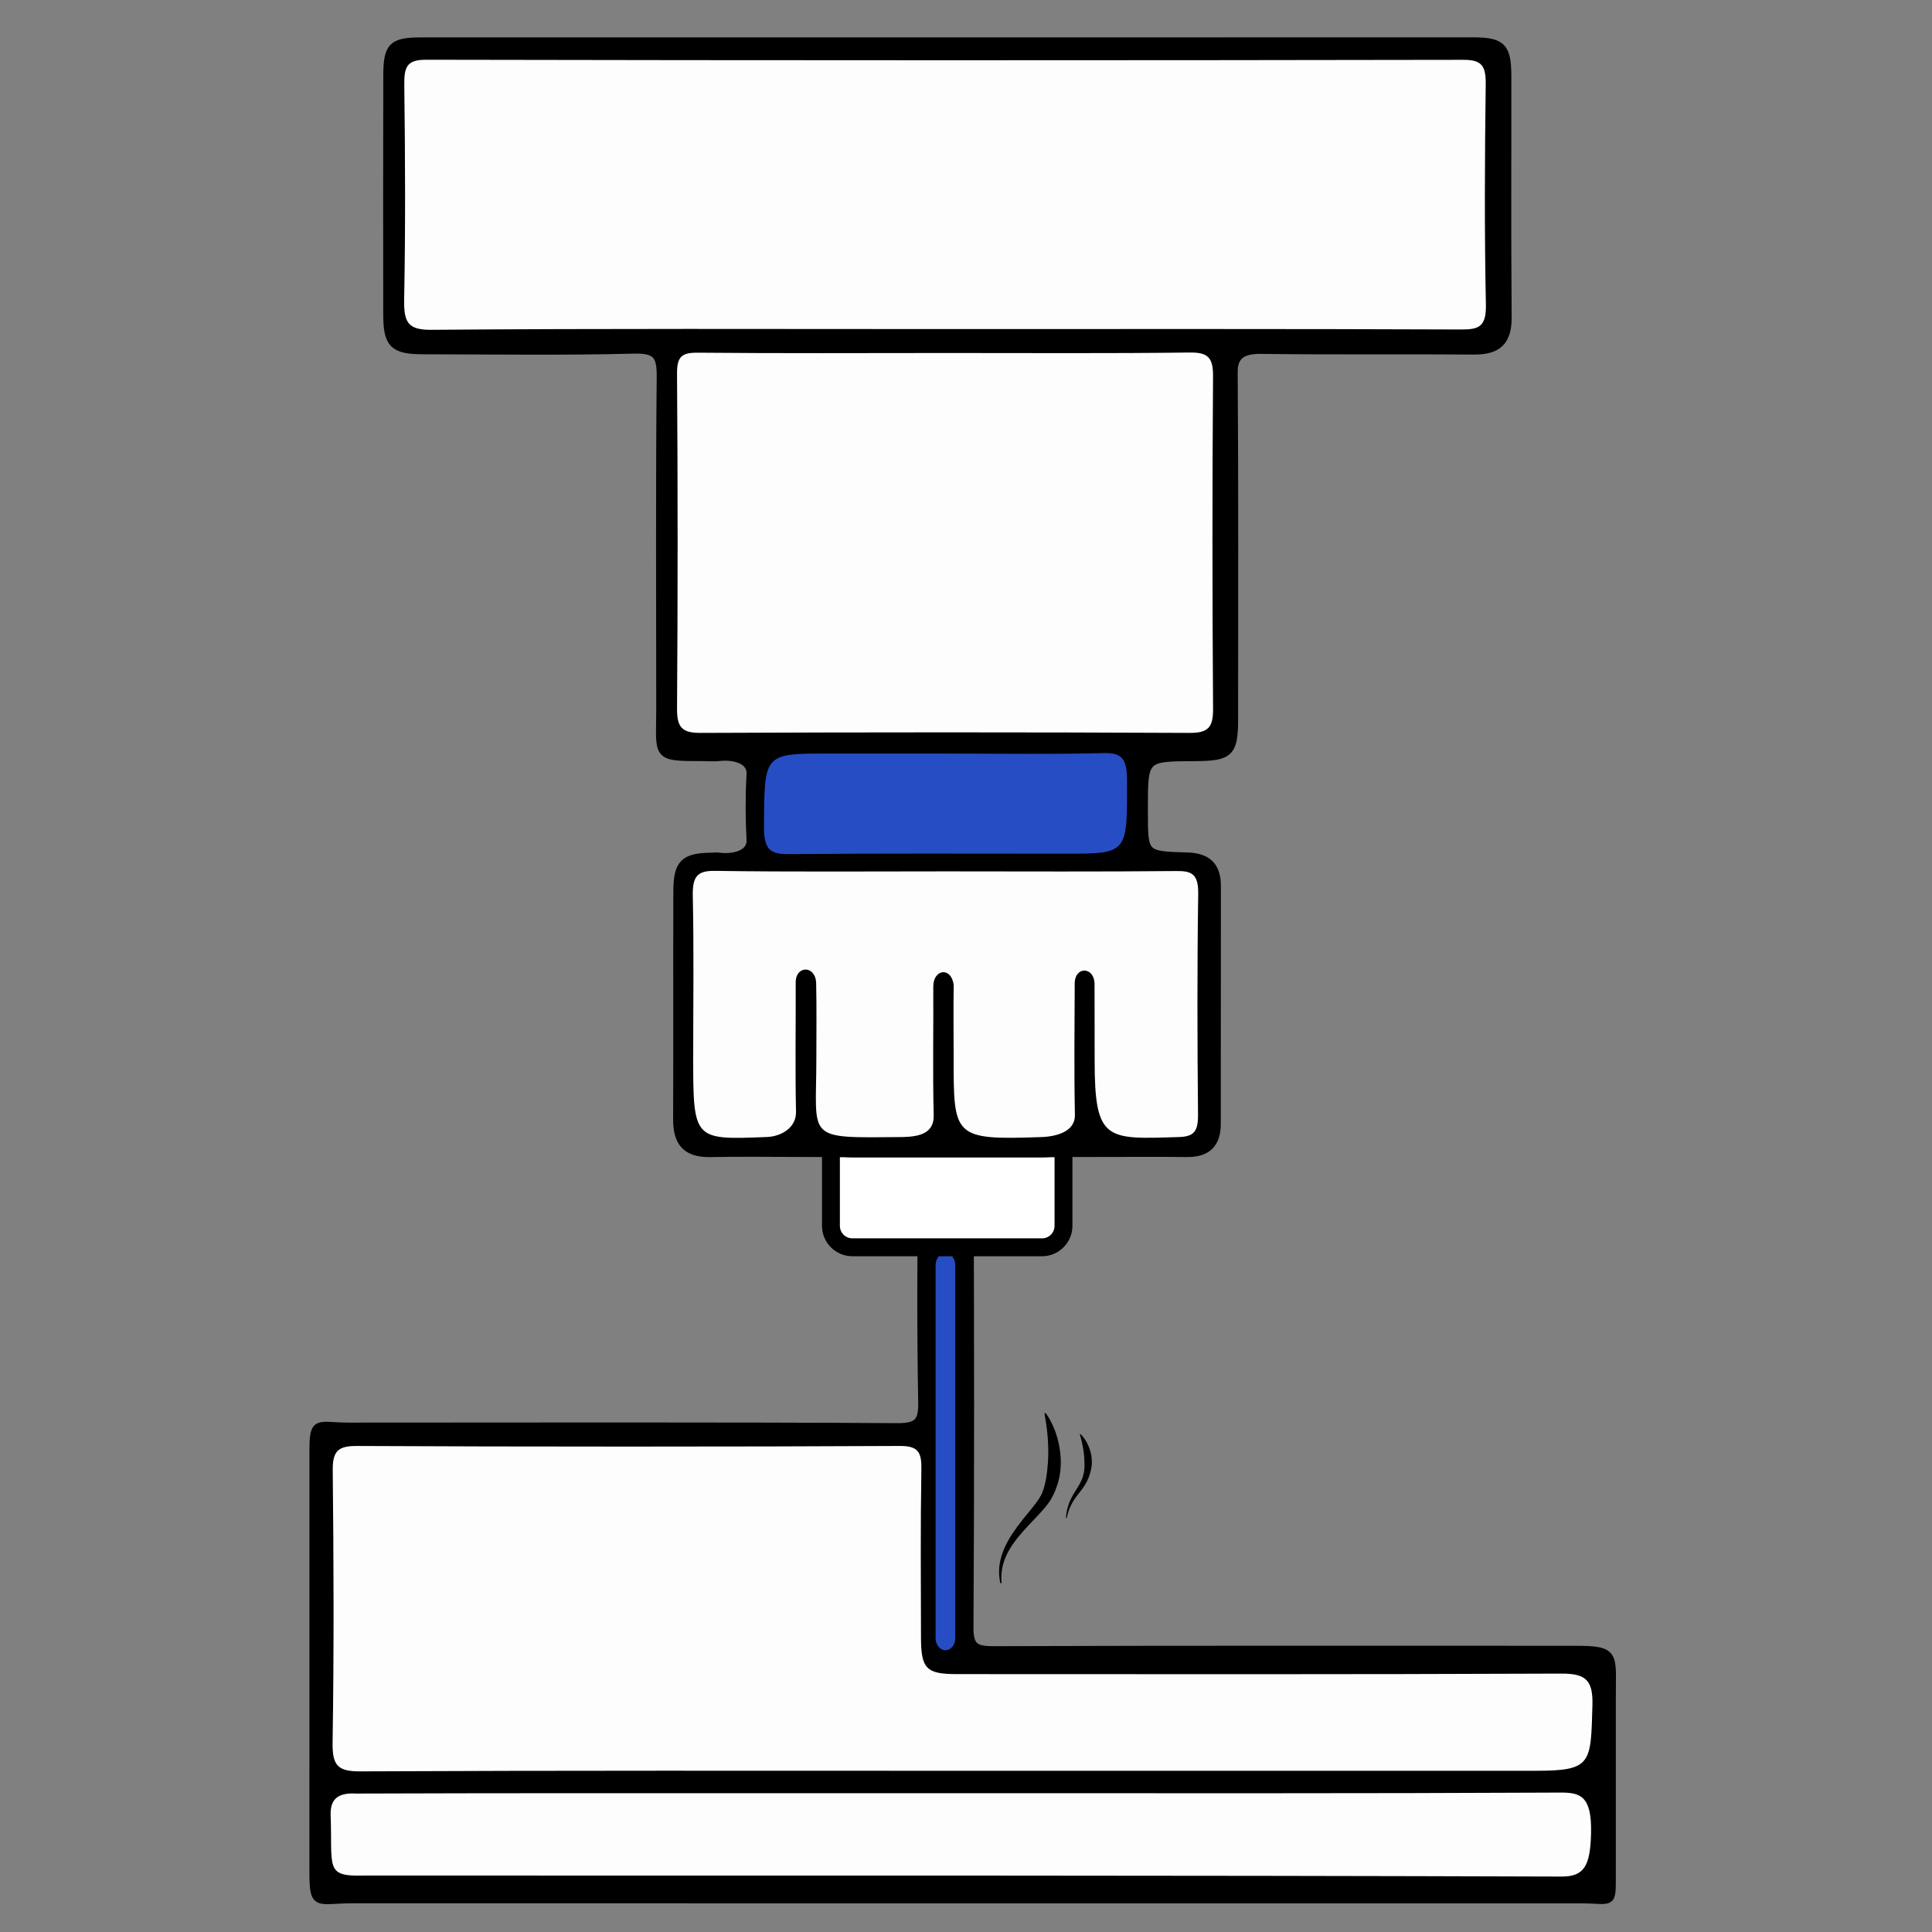 <svg xmlns="http://www.w3.org/2000/svg" xmlns:xlink="http://www.w3.org/1999/xlink" id="Layer_1" x="0px" y="0px" width="1080px" height="1080px" viewBox="0 0 1080 1080" xml:space="preserve"><rect x="0" y="0" width="1080" height="1080" fill="#808080" stroke="none"/><path fill-rule="evenodd" clip-rule="evenodd" stroke="#000000" stroke-width="5" stroke-miterlimit="10" d="M881.011,922.509 c-97.238-0.016-228.476-0.15-325.708,0.216c-10.056,0.036-13.691-1.856-13.622-12.914c0.502-80.795,0.4-166.549,0.078-247.346 c-0.037-8.963,3.765-18.725,13.202-18.485c25.352,0.634,83.08-0.004,108.443,0.313c11.349,0.144,16.512-5.13,16.522-16.046 c0.047-46.507,0.023-86.41,0.061-132.917c0.008-11.002-5.142-15.998-16.394-16.298c-24.421-0.651-24.413-0.958-24.413-25.428v-1.41 c0-29.085,0-29.085,29.202-29.222c18.831-0.087,21.224-2.429,21.228-21.028c0.013-62.479,0.229-131.562-0.236-194.036 c-0.071-9.758,5.671-12.708,15.587-12.58c41.331,0.534,77.724,0.039,119.061,0.373c13.084,0.106,18.606-5.045,18.499-18.43 c-0.395-49.324-0.107-85.445-0.177-134.771c-0.021-16.093-2.982-19.109-18.727-19.111c-201.526-0.023-386.55-0.015-588.079,0.02 c-16.102,0.003-18.75,2.607-18.785,18.947c-0.102,48.855-0.09,84.506-0.028,133.362c0.02,16.465,3.337,19.789,19.692,19.818 c39.929,0.068,78.226,0.669,118.131-0.354c13.118-0.338,15.167,3.928,15.047,15.75c-0.597,59.653-0.27,125.919-0.264,185.579 c0.003,26.438-3.294,26.441,23.814,26.459c4.228,0.002,5.19,0.342,9.375-0.081c7.554-0.763,17.763,1.378,17.29,9.907 c-0.675,12.177-0.653,24.444-0.003,36.624c0.455,8.505-9.816,10.596-17.294,9.791c-3.716-0.401-0.908-0.115-4.665-0.066 c-15.327,0.202-18.914,3.61-18.958,19.235c-0.125,44.626,0.068,82.65-0.114,127.278c-0.054,12.782,4.92,18.965,18.472,18.658 c24.415-0.556,81.276,0.546,105.665-0.436c11.168-0.449,12.953,10.002,12.803,20.013c-0.569,37.571-0.651,81.771,0.059,119.339 c0.211,11.19-1.924,14.898-14.197,14.818c-92.539-0.606-214.181-0.344-306.724-0.307c-17.077,0.008-19.377-4.236-19.383,13.011 c-0.029,78.45-0.008,156.9-0.013,235.349c-0.002,20.082,1.756,15.351,21.469,15.355c116.97,0.019,224.038,0.009,341.009,0.028 c117.441,0.02,228.28,0.031,345.72,0.002c17.761-0.002,17.077,3.939,17.097-13.781c0.034-35.703,0.015-64.803,0.011-100.506 C900.76,925.169,903.083,922.511,881.011,922.509z M247.866,177.762c-13.079,0.098-15.213-3.866-14.971-15.611 c0.747-36.136,0.564-72.301,0.07-108.445c-0.127-9.25,1.435-12.836,11.955-12.817c189.677,0.356,379.353,0.353,569.029,0.041 c10.217-0.017,12.313,3.168,12.179,12.695c-0.533,37.081-0.725,74.188,0.093,111.261c0.247,11.253-3.708,12.746-13.555,12.709 c-94.836-0.346-189.673-0.208-284.513-0.208C434.722,177.389,341.29,177.064,247.866,177.762z M399.141,398.694 c-10.016,0.043-12.488-3.103-12.418-12.749c0.418-57.699,0.411-115.404-0.005-173.103c-0.065-8.865,2.598-10.913,11.05-10.835 c44.095,0.396,88.194,0.185,132.291,0.185c43.161-0.041,86.324,0.261,129.477-0.271c9.824-0.119,12.501,2.664,12.429,12.436 c-0.436,57.23-0.4,114.466,0.012,171.696c0.071,9.659-2.437,12.686-12.472,12.64C572.716,398.302,485.926,398.32,399.141,398.694z  M449.93,467.407c-8.996,0.072-13.241-1.107-13.177-11.853c0.196-32.72-0.312-32.723,32.947-32.722h60.563 c26.761,0.007,53.533,0.403,80.281-0.207c9.417-0.217,11.731,2.904,11.77,11.928c0.14,32.67,0.465,32.669-31.539,32.67 C543.828,467.227,496.878,467.032,449.93,467.407z M887.758,1028.641c-0.418,11.662-3.83,15.445-16.385,15.42 c-221.701-0.473-443.41-0.349-665.114-0.359c-14.625,0-22.903-13.392-16.146-26.348c2.906-5.573,8.388-2.815,12.589-2.824 c79.381-0.179,158.763-0.132,238.146-0.127h97.229c110.854-0.005,221.708,0.136,332.558-0.219 C881.643,1014.148,888.242,1015.241,887.758,1028.641z"></path><path fill-rule="evenodd" clip-rule="evenodd" fill="#FDFDFD" d="M526.845,183.954c-95.22,0-190.442-0.36-285.657,0.411 c-13.329,0.108-15.503-4.264-15.257-17.219c0.761-39.857,0.575-79.748,0.07-119.613c-0.129-10.204,1.463-14.158,12.185-14.137 c193.311,0.393,386.617,0.389,579.929,0.045c10.415-0.019,12.553,3.495,12.411,14.001c-0.542,40.902-0.738,81.829,0.097,122.72 c0.251,12.413-3.779,14.058-13.815,14.02C720.154,183.798,623.499,183.95,526.845,183.954z"></path><path fill-rule="evenodd" clip-rule="evenodd" fill="#FDFDFD" d="M538.506,989.88c-112.338,0.005-224.675-0.221-337.009,0.325 c-12.544,0.061-15.777-3.116-15.575-16.02c0.789-50.648,0.63-101.321,0.081-151.98c-0.118-10.898,2.749-13.953,13.46-13.899 c88.16,0.445,215.324,0.461,303.484-0.01c10.56-0.059,12.266,3.653,12.108,13.271c-0.542,32.632-0.288,61.271-0.217,93.913 c0.041,17.325,3.015,20.347,19.907,20.353c125.609,0.029,212.217,0.226,337.823-0.284c13.412-0.056,18.021,3.18,17.613,17.602 c-0.929,32.702-0.207,36.724-31.731,36.724C751.801,989.873,645.153,989.873,538.506,989.88z"></path><path fill-rule="evenodd" clip-rule="evenodd" fill="#FDFDFD" d="M529.037,197.331c45.338-0.022,90.677,0.304,136.009-0.269 c10.32-0.128,13.133,2.877,13.055,13.438c-0.457,61.844-0.422,123.694,0.014,185.539c0.075,10.437-2.562,13.708-13.104,13.659 c-91.164-0.423-182.333-0.403-273.497-0.001c-10.521,0.047-13.118-3.354-13.044-13.776c0.438-62.351,0.431-124.707-0.006-187.058 c-0.068-9.58,2.729-11.792,11.609-11.709C436.391,197.583,482.715,197.354,529.037,197.331z"></path><path fill-rule="evenodd" clip-rule="evenodd" fill="#FDFDFD" d="M528.736,487.1c43.011,0.011,86.024,0.244,129.032-0.186 c8.731-0.092,12.204,1.912,12.037,13.014c-0.62,41.002-0.489,82.026-0.106,123.036c0.087,9.424-2.149,12.4-10.746,12.658 c-40.391,1.226-47.038,2.557-47.04-42.696c-0.002-14.235-0.015-28.481-0.049-42.722c-0.025-9.951-11.059-10.291-11.092-0.41 c-0.096,24.495-0.379,48.999,0.109,73.482c0.183,9.368-10.449,12.15-19.123,12.363c-49.283,1.742-48.663-0.269-48.663-45.574 c0-13.67-0.208-25.724,0.037-39.391c-1.302-10.479-11.484-8.964-11.419,0.854c0.155,23.922-0.397,47.863,0.243,71.767 c0.281,10.451-8.253,12.118-17.496,12.326c-54.928,0.456-48.136,2.013-48.116-43.573c0.007-13.671,0.205-28.675-0.106-42.335 c-0.232-10.226-11.464-10.188-11.432-0.56c0.087,24.495-0.336,47.886,0.164,72.369c0.183,8.983-8.381,13.755-16.153,14.063 c-41.326,1.637-41.317,1.907-41.315-45.698c0-29.626,0.427-59.259-0.228-88.862c-0.246-11.143,2.51-14.35,12.428-14.204 C442.707,487.455,485.722,487.093,528.736,487.1z"></path><path fill-rule="evenodd" clip-rule="evenodd" fill="#FDFDFD" d="M536.977,1002.402c111.725,0,223.45,0.218,335.173-0.34 c11.094-0.053,17.748,1.665,17.26,22.723c-0.424,18.322-3.862,24.264-16.516,24.228c-223.444-0.744-446.898-0.549-670.345-0.565 c-21.042,0.565-16.638-4.867-17.717-33.563c-0.348-9.225,4.103-12.821,14.132-12.275c80.006-0.278,160.012-0.206,240.019-0.202 C471.647,1002.406,504.312,1002.406,536.977,1002.402z"></path><path fill-rule="evenodd" clip-rule="evenodd" fill="#274DC4" d="M529.345,421.242c29.268,0.006,58.544,0.506,87.798-0.265 c10.301-0.273,12.829,3.663,12.873,15.043c0.152,41.204,0.508,41.202-34.492,41.204c-51.343,0.004-102.692-0.243-154.035,0.231 c-9.837,0.091-14.481-1.397-14.411-14.948c0.214-41.267-0.341-41.269,36.032-41.269 C485.188,421.238,507.267,421.238,529.345,421.242z"></path><path fill-rule="evenodd" clip-rule="evenodd" fill="#274DC4" d="M534,915.784c0,3.709-2.462,6.716-5.5,6.716l0,0 c-3.038,0-5.5-3.007-5.5-6.716V707.216c0-3.71,2.462-6.716,5.5-6.716l0,0c3.038,0,5.5,3.006,5.5,6.716V915.784z"></path><path fill="#FFFFFF" stroke="#000000" stroke-width="10" stroke-miterlimit="10" d="M594.5,685.25c0,6.627-5.373,12-12,12H476.499 c-6.627,0-12-5.373-12-12v-38.199c0-6.627,5.373-5,12-5H582.5c6.627,0,12-1.627,12,5V685.25z"></path><g>	<path d="M559.212,885.047c0,0-0.079-0.401-0.226-1.154c-0.167-0.736-0.321-1.888-0.443-3.354c-0.09-1.458-0.12-3.252,0.146-5.291  c0.259-2.036,0.753-4.319,1.576-6.72c0.819-2.4,1.96-4.911,3.372-7.438c1.404-2.531,3.11-5.056,4.958-7.572  c1.855-2.511,3.855-5.022,5.903-7.501c2.032-2.484,4.092-4.983,5.837-7.521c0.859-1.271,1.637-2.55,2.158-3.804l0.104-0.233  c-0.018,0.038,0.057-0.126-0.036,0.078l0.014-0.036l0.026-0.071l0.052-0.144l0.21-0.573l0.418-1.143  c0.321-0.796,0.427-1.43,0.63-2.123c0.702-2.766,1.221-5.72,1.496-8.535c0.306-2.833,0.519-5.603,0.571-8.264  c0.051-2.656,0.015-5.196-0.131-7.55c-0.033-0.59-0.065-1.168-0.098-1.733c-0.051-0.564-0.1-1.116-0.148-1.654  c-0.064-1.086-0.212-2.102-0.304-3.073c-0.082-0.977-0.229-1.875-0.352-2.715c-0.098-0.848-0.208-1.624-0.337-2.32  c-0.111-0.706-0.211-1.336-0.298-1.885c-0.105-0.544-0.194-1.011-0.255-1.395c-0.124-0.771-0.19-1.183-0.19-1.183l0.645-0.281  c0,0,0.241,0.346,0.692,0.993c0.452,0.65,1.093,1.622,1.79,2.924c0.742,1.286,1.507,2.913,2.287,4.829  c0.4,0.956,0.788,1.99,1.137,3.099c0.177,0.556,0.357,1.126,0.543,1.709c0.153,0.592,0.312,1.198,0.472,1.817  c0.352,1.236,0.561,2.555,0.836,3.916c0.203,1.369,0.431,2.792,0.54,4.269c0.292,2.949,0.231,6.108-0.121,9.36  c-0.399,3.271-1.251,6.53-2.56,9.865c-0.34,0.819-0.67,1.745-1.038,2.418l-0.538,1.092l-0.27,0.547l-0.188,0.385l-0.176,0.309  c-0.938,1.654-1.97,3.112-3.061,4.457c-2.166,2.698-4.456,5.083-6.669,7.424c-2.209,2.341-4.382,4.587-6.375,6.841  c-3.973,4.501-7.247,9.026-9.221,13.344c-0.996,2.149-1.675,4.223-2.115,6.103c-0.099,0.473-0.193,0.931-0.285,1.373  c-0.079,0.445-0.124,0.878-0.186,1.293c-0.145,0.83-0.156,1.603-0.22,2.301c-0.051,1.388-0.043,2.48,0.035,3.255  c0.057,0.766,0.086,1.173,0.086,1.173L559.212,885.047z"></path></g><g>	<path d="M595.838,848.613c0,0,0.086-0.788,0.236-2.167c0.088-0.689,0.262-1.534,0.448-2.504c0.25-0.948,0.504-2.033,0.928-3.178  c0.393-1.155,0.933-2.37,1.562-3.623c0.644-1.24,1.411-2.507,2.208-3.761c1.593-2.527,3.22-5.081,4.085-7.912  c0.444-1.414,0.754-2.85,0.87-4.313c0.103-1.359,0.095-2.823,0.027-4.18c-0.094-2.742-0.366-5.341-0.756-7.577  c-0.204-1.114-0.395-2.151-0.622-3.06c-0.091-0.464-0.206-0.889-0.313-1.284c-0.095-0.401-0.185-0.771-0.286-1.099  c-0.176-0.668-0.335-1.191-0.439-1.555c-0.102-0.368-0.156-0.563-0.156-0.563l0.34-0.213c0,0,0.146,0.145,0.421,0.416  c0.28,0.271,0.672,0.685,1.118,1.253c0.466,0.559,0.968,1.282,1.493,2.147c0.272,0.43,0.524,0.905,0.778,1.414  c0.271,0.503,0.521,1.048,0.752,1.629c0.253,0.574,0.455,1.194,0.69,1.831c0.185,0.65,0.413,1.317,0.557,2.025  c0.35,1.403,0.537,2.932,0.582,4.522c0.038,1.606-0.146,3.216-0.523,4.932c-0.366,1.61-0.876,3.249-1.555,4.79  c-0.631,1.567-1.477,3.039-2.368,4.395c-0.887,1.371-1.88,2.576-2.784,3.745c-0.927,1.159-1.745,2.282-2.503,3.372  c-0.729,1.1-1.372,2.174-1.872,3.217c-0.53,1.03-0.896,2.032-1.247,2.915c-0.281,0.9-0.553,1.678-0.74,2.344  c-0.342,1.345-0.538,2.113-0.538,2.113L595.838,848.613z"></path></g></svg>